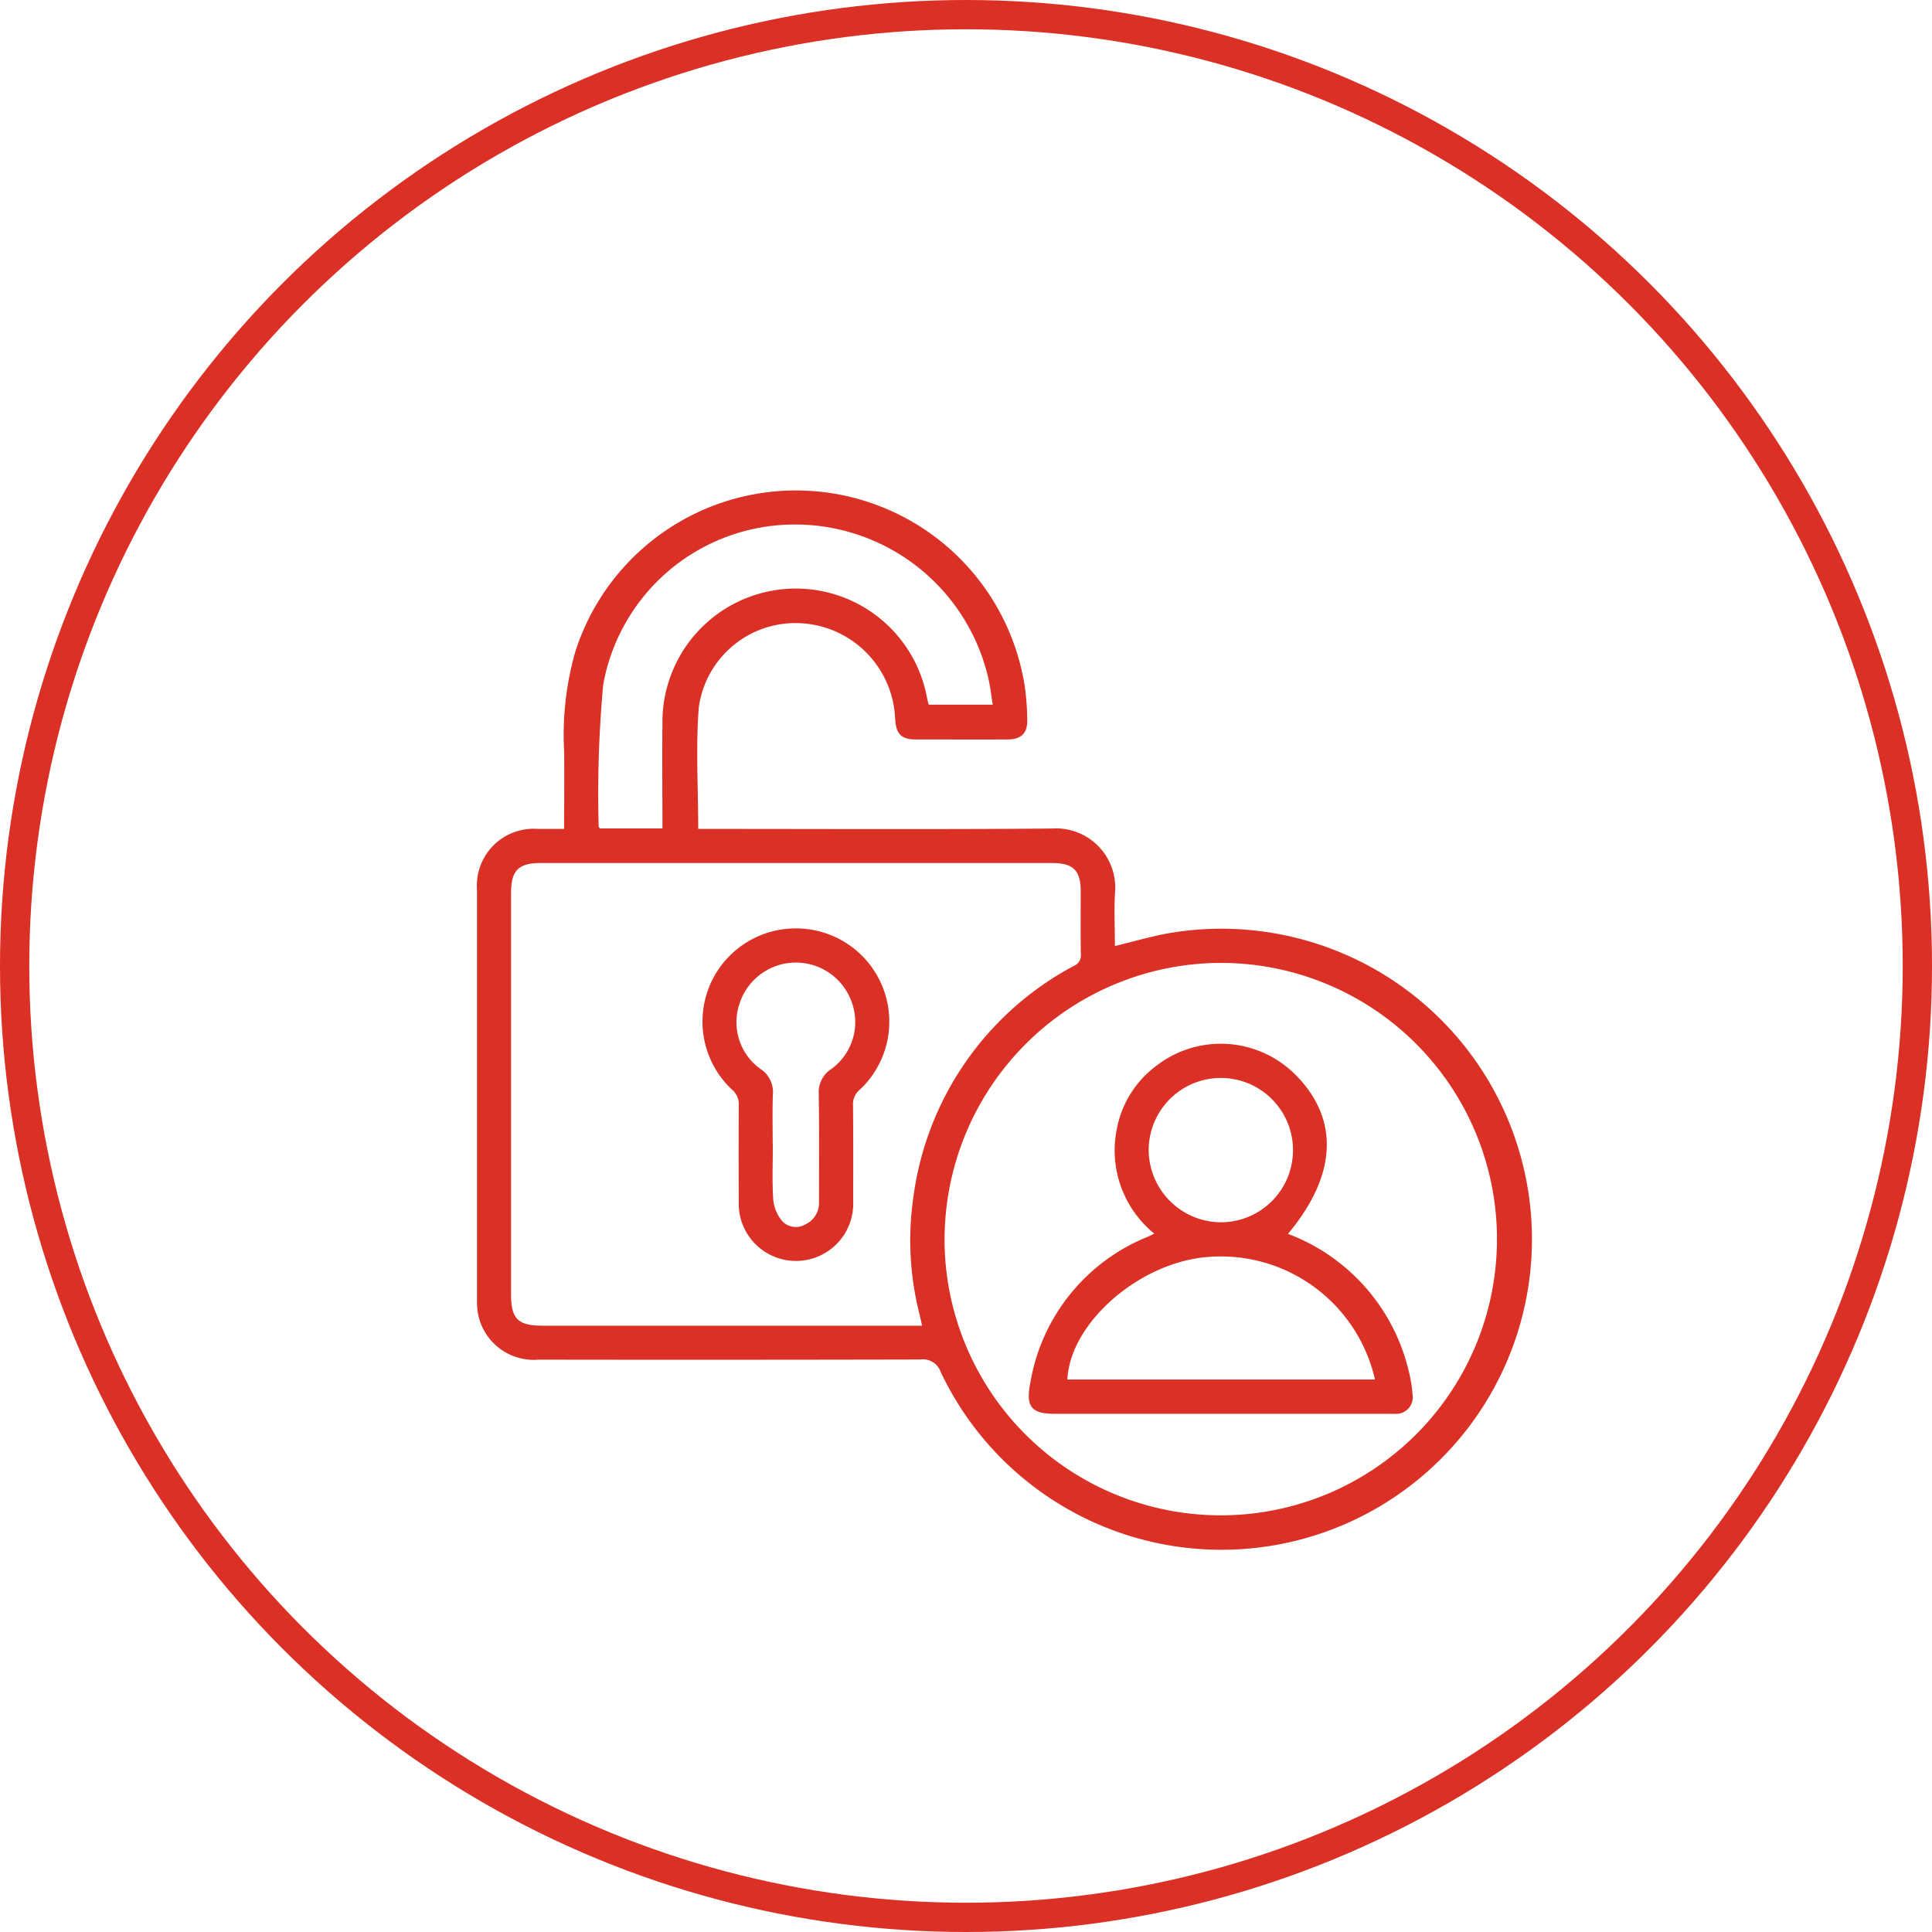 <?xml version="1.0" encoding="UTF-8"?> <svg xmlns="http://www.w3.org/2000/svg" width="66" height="66" viewBox="0 0 66 66"><g id="Group_94450" data-name="Group 94450" transform="translate(-129 -611)"><g id="Ellipse_339" data-name="Ellipse 339" transform="translate(129 611)" fill="none" stroke="#db3025" stroke-width="1"><circle cx="33" cy="33" r="33" stroke="none"></circle><circle cx="33" cy="33" r="32.5" fill="none"></circle></g><g id="Group_94386" data-name="Group 94386" transform="translate(145.292 627.748)"><path id="Path_34917" data-name="Path 34917" d="M2.98,11.569c0-.912.01-1.781,0-2.649a10.317,10.317,0,0,1,.384-3.412A7.911,7.911,0,0,1,18.714,6.689,8.79,8.79,0,0,1,18.8,7.847c.013.45-.208.663-.666.666-1.039.005-2.08,0-3.122,0-.511,0-.688-.175-.724-.691A3.407,3.407,0,0,0,11.18,4.55a3.335,3.335,0,0,0-3.6,2.863c-.107,1.359-.02,2.731-.02,4.156h.4c3.9,0,7.793.02,11.69-.013A2.021,2.021,0,0,1,21.8,13.728c-.038.6-.005,1.209-.005,1.842.564-.137,1.095-.287,1.633-.4a10.608,10.608,0,1,1-7.583,14.954.646.646,0,0,0-.706-.429q-6.516.015-13.032.005A1.94,1.94,0,0,1,.033,28.108a2.625,2.625,0,0,1-.03-.47q0-7,0-13.989a1.942,1.942,0,0,1,2.091-2.08ZM15.208,28.54c-.038-.17-.056-.264-.079-.356a10.21,10.21,0,0,1-.218-4.036,10.5,10.5,0,0,1,5.482-7.9.384.384,0,0,0,.239-.389c-.013-.716-.005-1.43-.005-2.144,0-.732-.251-.981-.986-.981H2.18c-.765,0-1.014.257-1.014,1.031v13.7c0,.841.231,1.072,1.08,1.075H15.208Zm.767-2.937a9.436,9.436,0,1,0,9.429-9.457A9.46,9.46,0,0,0,15.976,25.6M6.338,11.553c0-1.224-.013-2.411,0-3.6a4.557,4.557,0,0,1,9.046-.821c.013.069.036.132.051.193h2.187c-.046-.285-.076-.546-.13-.805a6.776,6.776,0,0,0-6.666-5.35A6.646,6.646,0,0,0,4.316,6.63a40.615,40.615,0,0,0-.157,4.854c0,.02.025.041.046.069H6.338Z" transform="translate(0 0)" fill="#db3025"></path><path id="Path_34918" data-name="Path 34918" d="M6.23,5.892A3.185,3.185,0,0,1,8.41,11.4a.638.638,0,0,0-.234.528c.01,1.09.008,2.18.005,3.269a1.956,1.956,0,1,1-3.907,0q-.011-1.635,0-3.269a.646.646,0,0,0-.231-.528A3.183,3.183,0,0,1,6.23,5.892Zm-.793,7.385c0,.63-.028,1.26.015,1.887a1.339,1.339,0,0,0,.31.732.64.64,0,0,0,.8.1.8.8,0,0,0,.452-.77c0-1.222.01-2.444-.008-3.668a.939.939,0,0,1,.419-.856,1.98,1.98,0,0,0,.706-2.294,2.022,2.022,0,0,0-3.818.013,1.967,1.967,0,0,0,.693,2.266.943.943,0,0,1,.432.884c-.02.569-.005,1.138-.005,1.707" transform="translate(4.672 9.076)" fill="#db3025"></path><path id="Path_34919" data-name="Path 34919" d="M16.276,13.935a6.638,6.638,0,0,1,4.13,4.707,4.845,4.845,0,0,1,.127.787.567.567,0,0,1-.6.653c-.1.005-.193,0-.29,0H8.32c-.81,0-1.008-.236-.846-1.057a6.546,6.546,0,0,1,4.034-5c.056-.025.109-.051.2-.1a3.663,3.663,0,0,1-1.278-3.577,3.491,3.491,0,0,1,1.331-2.141,3.6,3.6,0,0,1,4.816.338C18.039,10.054,17.937,11.949,16.276,13.935Zm2.972,4.974a5.4,5.4,0,0,0-5.632-4.191c-2.352.14-4.778,2.223-4.877,4.191Zm-5.258-5.37a2.465,2.465,0,1,0-2.472-2.474A2.48,2.48,0,0,0,13.99,13.539Z" transform="translate(11.431 11.468)" fill="#db3025"></path></g></g></svg> 